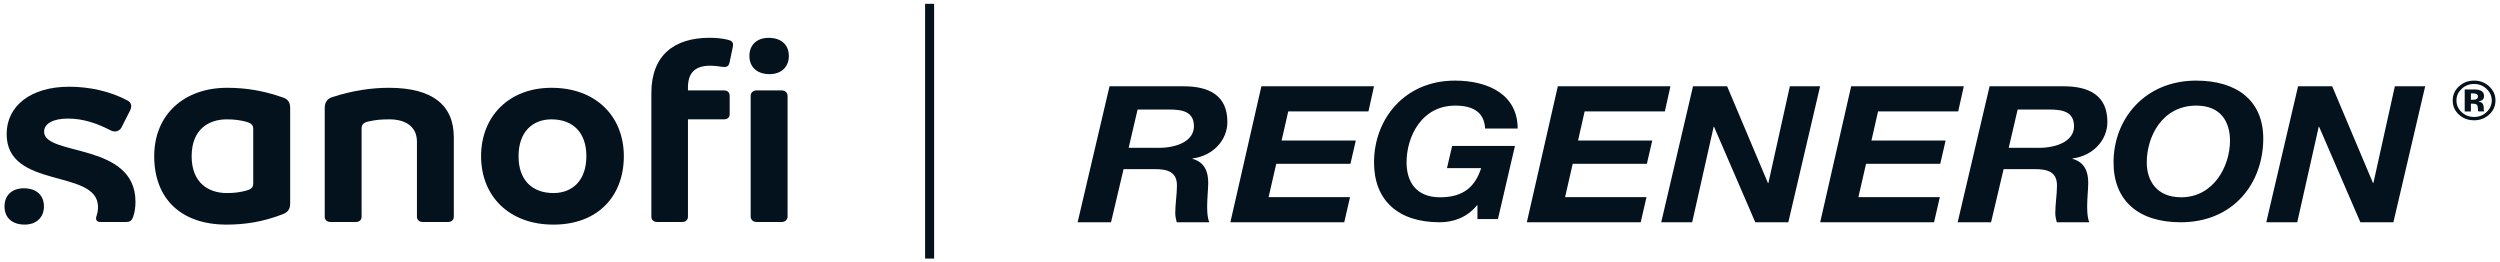 <svg width="277" height="29" viewBox="0 0 277 29" fill="none" xmlns="http://www.w3.org/2000/svg">
<g clip-path="url(#clip0_387_565)">
<path d="M31.36 10.806C29.284 10.076 27.336 9.727 25.167 9.727C20.419 9.727 17.086 12.673 17.086 17.307C17.086 21.941 19.98 24.887 25.105 24.887C27.181 24.887 29.194 24.567 31.363 23.721C31.867 23.516 32.15 23.196 32.15 22.555V11.972C32.15 11.303 31.867 10.979 31.363 10.806H31.36ZM28.058 20.34C28.058 20.778 27.806 20.98 27.271 21.127C26.58 21.303 25.983 21.39 25.133 21.39C23.12 21.39 21.234 20.282 21.234 17.307C21.234 14.332 23.12 13.224 25.133 13.224C25.983 13.224 26.58 13.311 27.271 13.487C27.806 13.634 28.058 13.836 28.058 14.274V20.34V20.34Z" fill="#03121C"/>
<path d="M4.887 14.595C4.887 13.703 5.861 13.138 7.529 13.138C9.197 13.138 10.672 13.634 12.278 14.451C12.437 14.537 12.592 14.566 12.751 14.566C13.034 14.566 13.302 14.399 13.442 14.159L14.416 12.235C14.506 12.056 14.54 11.886 14.54 11.738C14.54 11.505 14.409 11.288 14.164 11.155C12.216 10.105 9.888 9.609 7.654 9.609C3.44 9.609 0.736 11.71 0.736 14.857C0.736 21.038 10.859 18.646 10.859 22.933C10.859 23.372 10.797 23.632 10.669 24.012C10.65 24.067 10.638 24.128 10.638 24.189C10.638 24.422 10.797 24.595 11.111 24.595H13.94C14.413 24.595 14.599 24.448 14.758 24.012C14.948 23.516 15.01 22.847 15.01 22.351C15.01 15.732 4.887 17.327 4.887 14.595V14.595Z" fill="#03121C"/>
<path d="M43.088 9.727C41.233 9.727 39.064 10.019 36.768 10.777C36.329 10.925 35.98 11.274 35.98 11.943V24.012C35.98 24.362 36.233 24.595 36.609 24.595H39.438C39.814 24.595 40.066 24.362 40.066 24.012V14.217C40.066 13.778 40.318 13.576 40.819 13.458C41.638 13.282 42.17 13.224 43.147 13.224C44.846 13.224 46.197 13.954 46.197 15.703V24.012C46.197 24.362 46.449 24.595 46.825 24.595H49.654C50.03 24.595 50.282 24.362 50.282 24.012V15.209C50.282 11.652 47.923 9.727 43.082 9.727H43.088Z" fill="#03121C"/>
<path d="M61.102 9.727C56.384 9.727 53.304 12.904 53.304 17.307C53.304 21.71 56.384 24.887 61.323 24.887C66.261 24.887 69.121 21.71 69.121 17.307C69.121 12.904 66.04 9.727 61.102 9.727ZM61.323 21.39C58.995 21.39 57.455 19.99 57.455 17.307C57.455 14.624 58.995 13.224 61.102 13.224C63.429 13.224 64.97 14.624 64.97 17.307C64.97 19.99 63.429 21.39 61.323 21.39Z" fill="#03121C"/>
<path d="M86.634 10.019H83.802C83.455 10.019 83.174 10.28 83.174 10.601V24.012C83.174 24.334 83.455 24.595 83.802 24.595H86.634C86.981 24.595 87.263 24.334 87.263 24.012V10.601C87.263 10.28 86.981 10.019 86.634 10.019Z" fill="#03121C"/>
<path d="M80.598 4.392C79.969 4.245 79.288 4.188 78.615 4.188C74.716 4.188 72.171 6.112 72.171 10.31V24.012C72.171 24.362 72.423 24.595 72.799 24.595H75.597C75.974 24.595 76.226 24.362 76.226 24.012V13.224H80.218C80.626 13.224 80.847 12.991 80.847 12.642V10.63C80.847 10.252 80.626 10.019 80.218 10.019H76.226V9.698C76.226 8.094 76.979 7.278 78.709 7.278C79.337 7.278 80.016 7.425 80.249 7.425C80.626 7.425 80.784 7.22 80.847 6.871L81.161 5.356C81.189 5.22 81.223 5.102 81.223 4.978C81.223 4.655 81.033 4.482 80.594 4.395L80.598 4.392Z" fill="#03121C"/>
<path d="M2.638 20.862C1.35 20.862 0.5 21.62 0.5 22.873C0.5 24.125 1.35 24.884 2.731 24.884C4.019 24.884 4.869 24.096 4.869 22.873C4.869 21.62 4.019 20.862 2.638 20.862V20.862Z" fill="#03121C"/>
<path d="M85.172 4.193C83.884 4.193 83.034 4.952 83.034 6.204C83.034 7.428 83.884 8.215 85.265 8.215C86.554 8.215 87.403 7.428 87.403 6.204C87.403 4.952 86.554 4.193 85.172 4.193V4.193Z" fill="#03121C"/>
<path fill-rule="evenodd" clip-rule="evenodd" d="M275.806 9.574C275.342 9.144 274.785 8.931 274.132 8.931C273.478 8.931 272.965 9.13 272.501 9.528C272.01 9.952 271.761 10.489 271.761 11.13C271.761 11.77 271.988 12.269 272.445 12.693C272.903 13.117 273.463 13.328 274.129 13.328C274.795 13.328 275.327 13.12 275.787 12.708C276.26 12.281 276.497 11.756 276.497 11.13C276.497 10.503 276.267 10.004 275.803 9.577L275.806 9.574ZM275.51 12.422C275.128 12.78 274.67 12.959 274.132 12.959C273.594 12.959 273.13 12.78 272.75 12.425C272.368 12.07 272.175 11.637 272.175 11.127C272.175 10.616 272.364 10.212 272.741 9.854C273.124 9.488 273.587 9.306 274.132 9.306C274.676 9.306 275.131 9.488 275.517 9.854C275.896 10.215 276.086 10.639 276.086 11.127C276.086 11.614 275.896 12.062 275.514 12.419L275.51 12.422ZM275.202 12.211C275.199 12.188 275.196 12.162 275.196 12.139V11.92C275.196 11.672 275.118 11.49 274.966 11.375C274.882 11.311 274.757 11.265 274.592 11.233C274.773 11.216 274.925 11.161 275.047 11.069C275.171 10.979 275.23 10.829 275.23 10.625C275.23 10.356 275.115 10.163 274.879 10.042C274.742 9.973 274.571 9.932 274.362 9.918C274.325 9.918 274.144 9.915 273.821 9.912C273.497 9.912 273.251 9.912 273.089 9.912V12.347H273.777V11.484H273.923L274.076 11.493C274.182 11.499 274.259 11.51 274.309 11.531C274.403 11.565 274.468 11.626 274.502 11.71C274.524 11.761 274.54 11.862 274.546 12.007C274.552 12.154 274.568 12.266 274.589 12.344H275.246L275.221 12.275C275.212 12.252 275.205 12.229 275.202 12.203V12.211ZM274.421 10.962C274.331 11.023 274.207 11.052 274.045 11.052H273.777V10.345H273.945C274.116 10.345 274.25 10.362 274.344 10.397C274.484 10.449 274.555 10.541 274.555 10.674C274.555 10.806 274.508 10.905 274.418 10.962H274.421ZM262.976 20.279H262.929L258.405 9.557H254.627L251.105 24.624H254.534L256.914 14.05H256.961L261.529 24.624H265.189L268.711 9.557H265.35L262.973 20.279H262.976ZM243.331 8.931C237.677 8.931 234.18 13.149 234.18 17.997C234.18 22.215 236.924 24.627 241.617 24.627C247.483 24.627 250.769 20.285 250.769 15.351C250.769 11.153 247.859 8.931 243.331 8.931V8.931ZM241.664 21.857C238.987 21.857 237.861 20.054 237.861 17.997C237.861 15.123 239.575 11.701 243.353 11.701C246.051 11.701 247.084 13.484 247.084 15.584C247.084 18.418 245.276 21.86 241.664 21.86V21.857ZM228.482 9.56H220.447L216.909 24.627H220.609L222 18.738H225.485C226.948 18.738 227.913 19.096 227.913 20.553C227.913 21.566 227.726 22.599 227.726 23.614C227.726 23.952 227.797 24.269 227.891 24.627H231.494C231.304 24.186 231.258 23.551 231.258 22.876C231.258 21.947 231.376 20.934 231.376 20.259C231.376 19.079 231.021 17.979 229.633 17.601V17.558C231.896 17.264 233.498 15.553 233.498 13.507C233.498 10.596 231.516 9.52 228.479 9.56H228.482ZM225.983 16.378H222.566L223.556 12.136H227.069C228.529 12.136 229.801 12.367 229.801 13.995C229.801 15.622 227.941 16.358 225.983 16.381V16.378ZM208.084 12.344H216.968L217.588 9.56H205.109L201.677 24.627H214.292L214.933 21.84H205.912L206.759 18.147H214.98L215.574 15.57H207.356L208.087 12.341L208.084 12.344ZM198.316 9.56L195.936 20.282H195.889L191.365 9.56H187.587L184.064 24.627H187.493L189.871 14.052H189.918L194.486 24.627H198.145L201.668 9.56H198.31H198.316ZM175.582 12.344H184.466L185.085 9.56H172.607L169.174 24.627H181.79L182.431 21.84H173.41L174.256 18.147H182.474L183.069 15.57H174.847L175.578 12.341L175.582 12.344ZM161.221 11.701C163.218 11.701 164.457 12.434 164.55 14.24H168.157C168.157 10.567 165.033 8.931 161.199 8.931C155.666 8.931 152.243 13.149 152.243 17.997C152.243 22.215 154.929 24.627 159.522 24.627C161.037 24.627 162.574 24.082 163.654 22.74H163.701V24.272H165.972L167.855 16.173H160.897L160.324 18.628H164.112C163.492 20.538 162.297 21.86 159.565 21.86C156.833 21.86 155.847 20.054 155.847 17.999C155.847 15.123 157.524 11.704 161.221 11.704V11.701ZM151.624 12.344L152.24 9.56H139.762L136.326 24.627H148.942L149.583 21.84H140.562L141.408 18.147H149.629L150.224 15.57H142.002L142.737 12.341H151.621L151.624 12.344ZM130.971 9.56H122.936L119.401 24.627H123.101L124.492 18.738H127.977C129.44 18.738 130.405 19.096 130.405 20.553C130.405 21.566 130.218 22.599 130.218 23.614C130.218 23.952 130.29 24.269 130.383 24.627H133.989C133.8 24.186 133.753 23.551 133.753 22.876C133.753 21.947 133.871 20.934 133.871 20.259C133.871 19.079 133.516 17.979 132.129 17.601V17.558C134.391 17.264 135.993 15.553 135.993 13.507C135.993 10.596 134.011 9.52 130.974 9.56H130.971ZM128.472 16.378H125.055L126.045 12.136H129.555C131.015 12.136 132.287 12.367 132.287 13.995C132.287 15.622 130.426 16.358 128.469 16.381L128.472 16.378Z" fill="#03121C"/>
</g>
<line x1="103" y1="28.65" x2="103" y2="0.424" stroke="#03121C"/>
<defs>
<clipPath id="clip0_387_565">
<rect width="276" height="20.699" fill="white" transform="translate(0.5 4.188)"/>
</clipPath>
</defs>
</svg>
